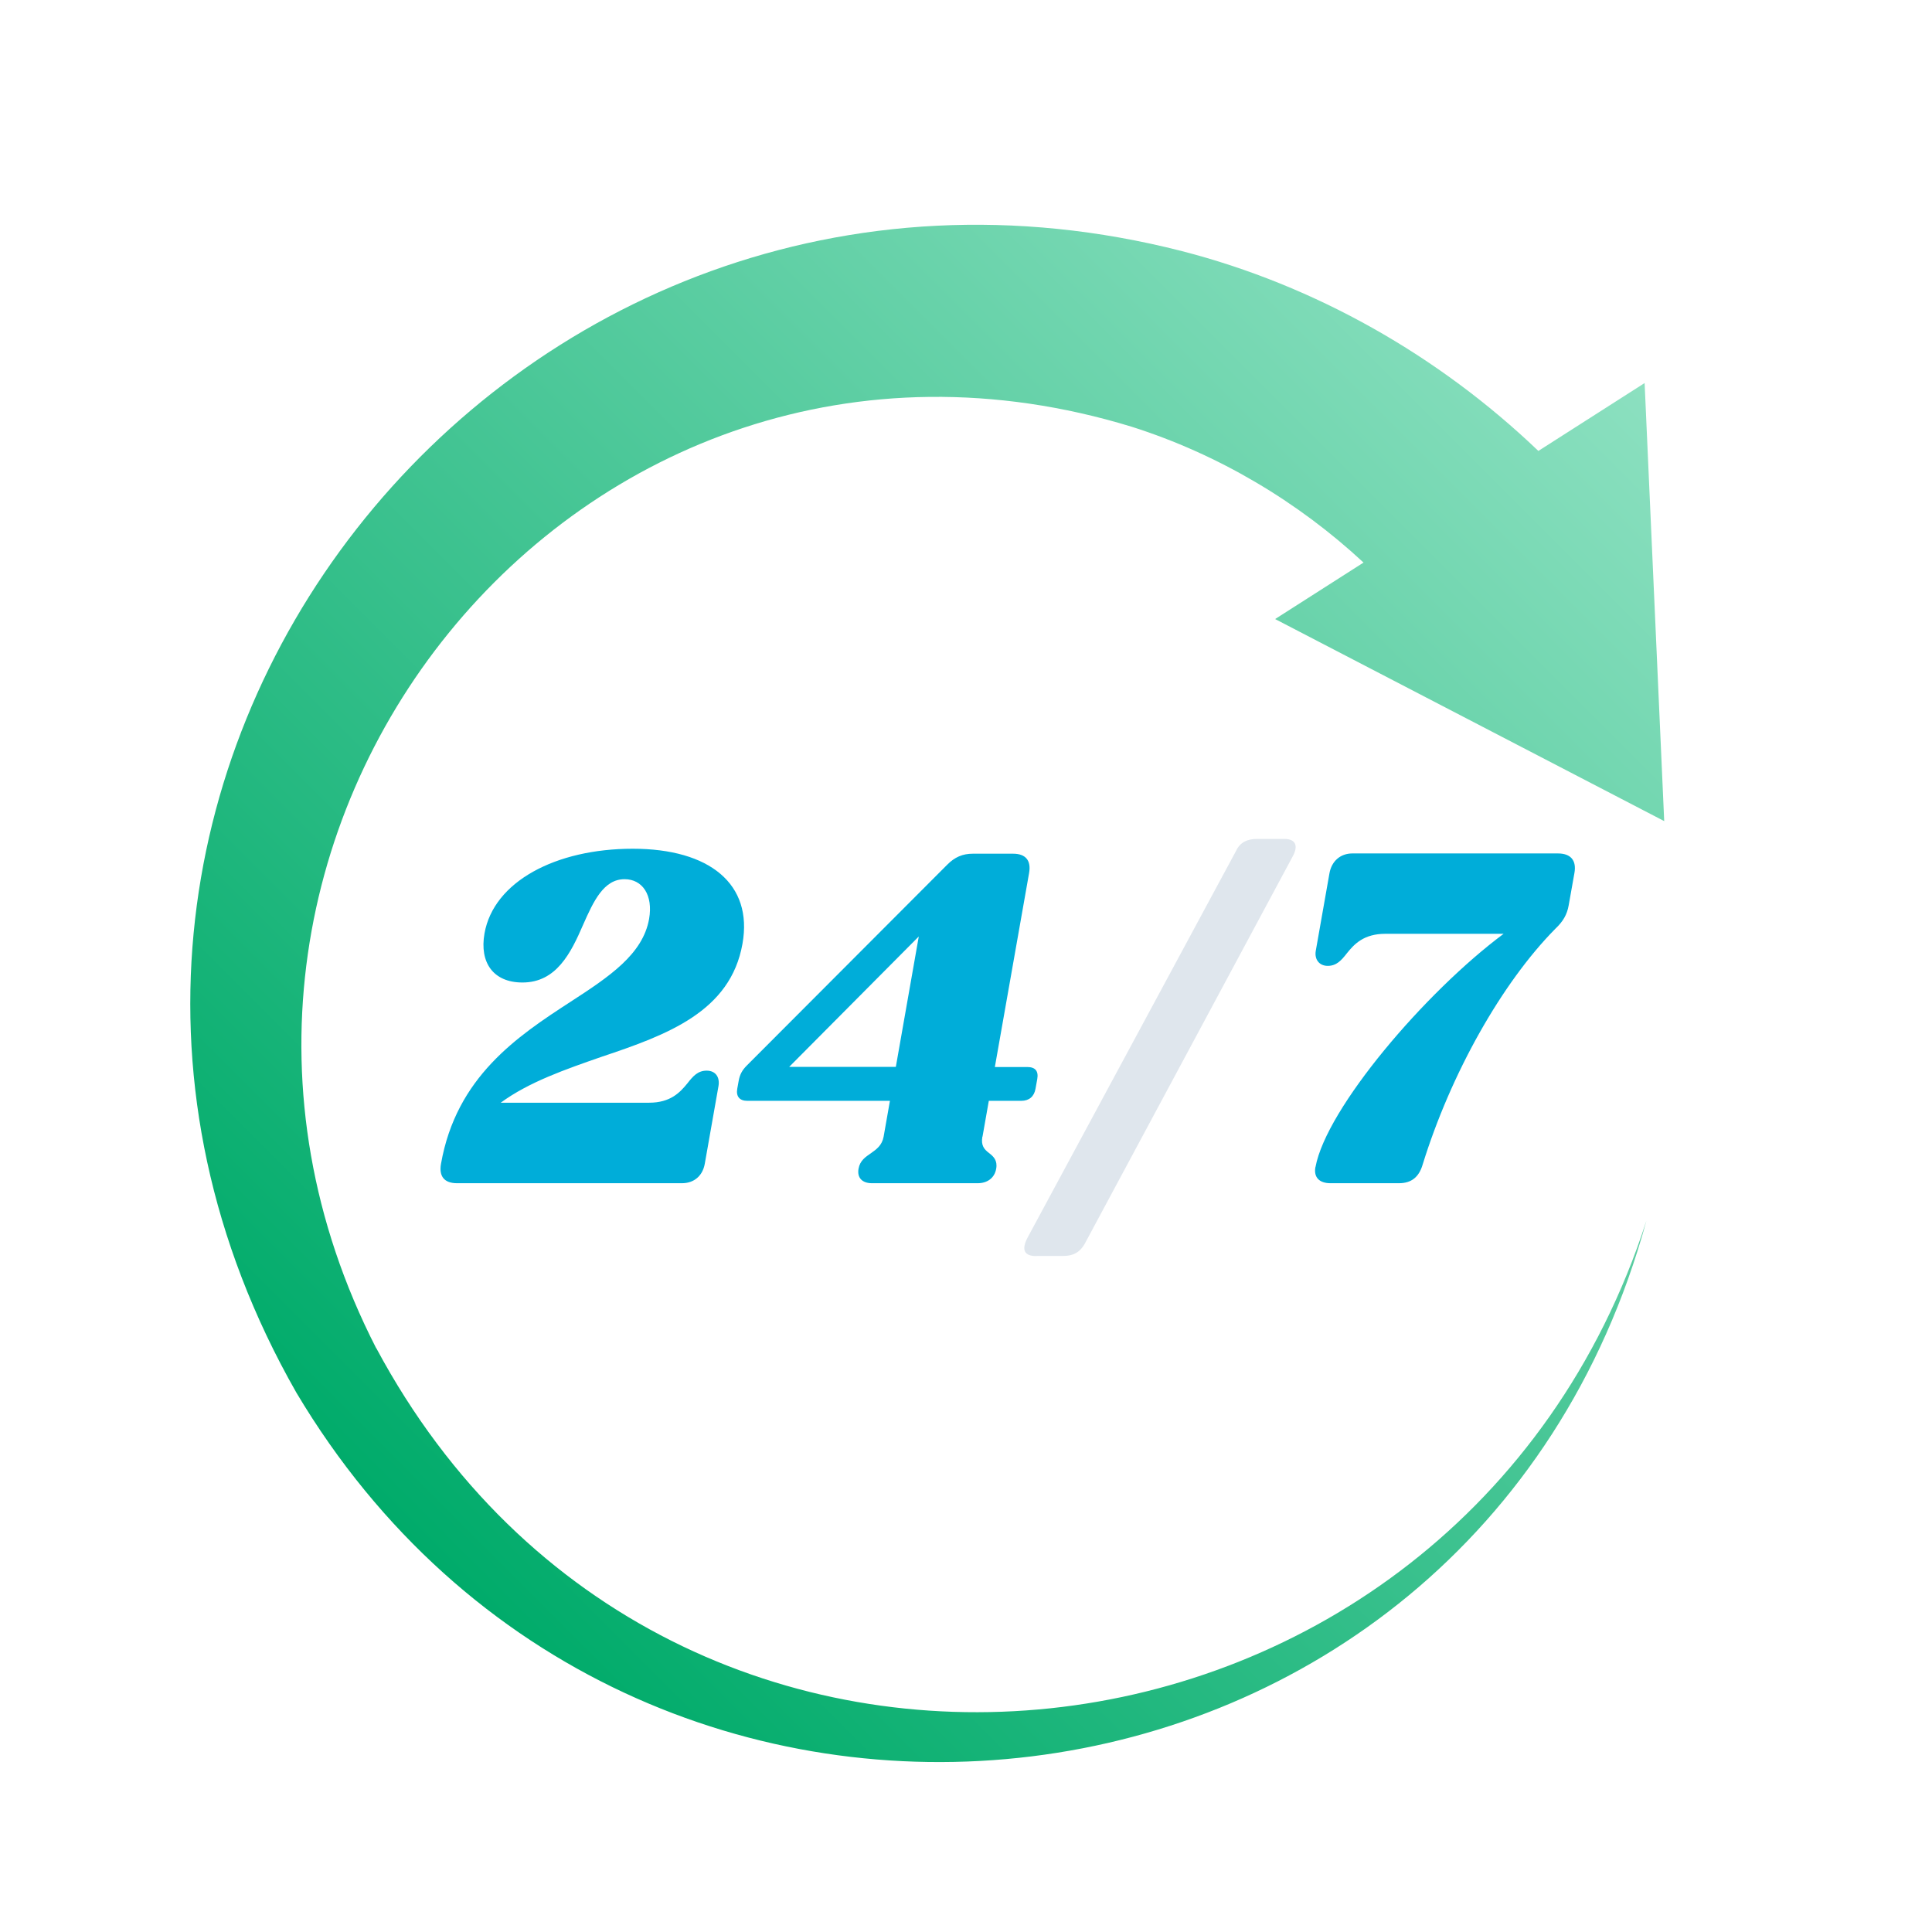 <svg xmlns="http://www.w3.org/2000/svg" xmlns:xlink="http://www.w3.org/1999/xlink" id="Layer_1" data-name="Layer 1" viewBox="0 0 144 144"><defs><style>      .cls-1 {        fill: #dfe6ed;      }      .cls-2 {        fill: url(#linear-gradient);      }      .cls-3 {        fill: #00add9;      }    </style><linearGradient id="linear-gradient" x1="30.26" y1="114.55" x2="119.42" y2="25.39" gradientUnits="userSpaceOnUse"><stop offset="0" stop-color="#00ab6a"></stop><stop offset="1" stop-color="#8ce0c0"></stop></linearGradient></defs><path class="cls-3" d="M44.86,78.76c-2.7.94-5.43,1.88-7.54,3.43h11.06c1.59,0,2.3-.76,2.86-1.45.42-.54.78-.94,1.43-.94s1,.47.88,1.16l-1.02,5.78c-.16.9-.8,1.45-1.7,1.45h-16.77c-.94,0-1.36-.51-1.19-1.45,1.14-6.47,5.69-9.5,9.65-12.07,2.9-1.88,5.39-3.54,5.86-6.18.31-1.77-.49-2.96-1.83-2.96-1.55,0-2.31,1.63-3.09,3.4-.91,2.1-1.99,4.3-4.52,4.3-2.17,0-3.21-1.48-2.83-3.65.68-3.87,5.31-6.32,11.05-6.32s8.97,2.64,8.18,7.08c-.89,5.06-5.61,6.79-10.48,8.42ZM73.22,84.72c-.11.65.12.94.51,1.23.32.25.63.54.52,1.16-.12.69-.66,1.08-1.38,1.08h-7.88c-.72,0-1.12-.4-1-1.08.11-.61.51-.87.93-1.16.41-.29.82-.58.94-1.23l.47-2.67h-10.63c-.58,0-.85-.33-.75-.9l.11-.61c.08-.43.24-.76.6-1.12l14.93-14.96c.57-.58,1.16-.83,1.92-.83h3c.94,0,1.36.51,1.19,1.45l-2.55,14.45h2.42c.58,0,.85.29.74.9l-.13.72c-.1.58-.48.9-1.06.9h-2.42l-.47,2.67ZM68.48,69.8l-9.66,9.72h7.95l1.71-9.72Z"></path><path class="cls-1" d="M77.25,93.61h2.02c.69,0,1.2-.25,1.56-.87l15.5-28.87c.47-.83.24-1.34-.6-1.34h-2.06c-.69,0-1.24.25-1.53.87l-15.57,28.88c-.44.87-.24,1.34.67,1.34Z"></path><path class="cls-3" d="M98.04,87c-.13.76.3,1.19,1.13,1.19h5.1c.94,0,1.49-.47,1.76-1.37,2.1-6.79,5.9-13.55,9.9-17.6.57-.54.87-1.05.99-1.74l.43-2.42c.16-.9-.25-1.45-1.23-1.45h-15.32c-.9,0-1.55.58-1.71,1.48l-1.02,5.78c-.11.65.27,1.12.89,1.12.65,0,1.01-.4,1.43-.94.55-.69,1.27-1.45,2.86-1.45h8.82c-5.87,4.37-13.21,13.01-14.02,17.38Z"></path><path class="cls-2" d="M28.04,100.49C8.57,62.5,43.15,19.2,84.36,31.81c6.45,2.05,12.37,5.57,17.27,10.12l-6.59,4.21,29,15.06-1.46-32.65-7.92,5.06c-7.45-7.13-16.66-12.34-26.55-14.89C37.9,5.87-3.78,58.44,22.09,103.8c24.98,41.95,87.62,34.61,100.62-12.8-14.06,43.5-72.86,50.21-94.66,9.49Z"></path></svg>